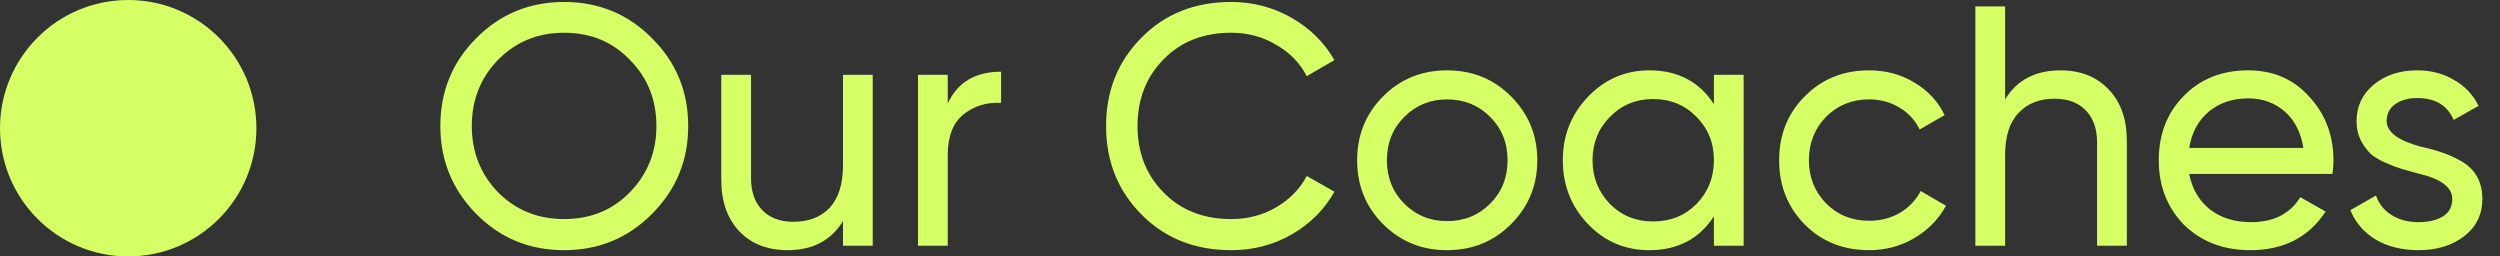 <?xml version="1.0" encoding="UTF-8"?> <svg xmlns="http://www.w3.org/2000/svg" width="117" height="12" viewBox="0 0 117 12" fill="none"><rect x="0" y="0" width="117" height="12" fill="#333333" stroke="none"/><circle cx="6" cy="6" r="6" fill="#D6FF65"></circle><path d="M20.608 5.9C20.608 4.279 21.168 2.908 22.288 1.788C23.408 0.657 24.779 0.092 26.4 0.092C28.021 0.092 29.392 0.657 30.512 1.788C31.643 2.908 32.208 4.279 32.208 5.9C32.208 7.511 31.643 8.881 30.512 10.012C29.392 11.143 28.021 11.708 26.4 11.708C24.779 11.708 23.408 11.143 22.288 10.012C21.168 8.871 20.608 7.5 20.608 5.9ZM30.72 5.9C30.72 4.663 30.304 3.628 29.472 2.796C28.661 1.953 27.637 1.532 26.4 1.532C25.173 1.532 24.144 1.953 23.312 2.796C22.491 3.639 22.08 4.673 22.08 5.9C22.08 7.116 22.491 8.151 23.312 9.004C24.144 9.836 25.173 10.252 26.4 10.252C27.637 10.252 28.661 9.836 29.472 9.004C30.304 8.151 30.72 7.116 30.72 5.9ZM39.451 7.74V3.5H40.843V11.5H39.451V10.348C38.896 11.255 38.032 11.708 36.859 11.708C35.92 11.708 35.168 11.415 34.603 10.828C34.038 10.231 33.755 9.425 33.755 8.412V3.5H35.147V8.332C35.147 8.972 35.323 9.473 35.675 9.836C36.027 10.199 36.512 10.38 37.131 10.38C37.846 10.38 38.411 10.161 38.827 9.724C39.243 9.276 39.451 8.615 39.451 7.74ZM44.354 3.5V4.844C44.813 3.852 45.645 3.356 46.85 3.356V4.812C46.168 4.78 45.581 4.961 45.09 5.356C44.6 5.751 44.354 6.385 44.354 7.26V11.5H42.962V3.5H44.354ZM57.62 11.708C55.914 11.708 54.511 11.148 53.412 10.028C52.314 8.919 51.764 7.543 51.764 5.9C51.764 4.257 52.314 2.881 53.412 1.772C54.511 0.652 55.914 0.092 57.62 0.092C58.634 0.092 59.572 0.337 60.436 0.828C61.3 1.319 61.972 1.98 62.452 2.812L61.156 3.564C60.836 2.945 60.356 2.455 59.716 2.092C59.087 1.719 58.388 1.532 57.62 1.532C56.319 1.532 55.263 1.948 54.452 2.78C53.642 3.601 53.236 4.641 53.236 5.9C53.236 7.148 53.642 8.183 54.452 9.004C55.263 9.836 56.319 10.252 57.62 10.252C58.388 10.252 59.087 10.071 59.716 9.708C60.356 9.335 60.836 8.844 61.156 8.236L62.452 8.972C61.983 9.804 61.316 10.471 60.452 10.972C59.599 11.463 58.655 11.708 57.62 11.708ZM70.714 10.492C69.904 11.303 68.906 11.708 67.722 11.708C66.538 11.708 65.541 11.303 64.73 10.492C63.92 9.681 63.514 8.684 63.514 7.5C63.514 6.316 63.92 5.319 64.73 4.508C65.541 3.697 66.538 3.292 67.722 3.292C68.906 3.292 69.904 3.697 70.714 4.508C71.536 5.329 71.946 6.327 71.946 7.5C71.946 8.673 71.536 9.671 70.714 10.492ZM67.722 10.348C68.522 10.348 69.194 10.076 69.738 9.532C70.282 8.988 70.554 8.311 70.554 7.5C70.554 6.689 70.282 6.012 69.738 5.468C69.194 4.924 68.522 4.652 67.722 4.652C66.933 4.652 66.266 4.924 65.722 5.468C65.178 6.012 64.906 6.689 64.906 7.5C64.906 8.311 65.178 8.988 65.722 9.532C66.266 10.076 66.933 10.348 67.722 10.348ZM80.211 4.876V3.5H81.603V11.5H80.211V10.124C79.529 11.18 78.521 11.708 77.187 11.708C76.057 11.708 75.102 11.303 74.323 10.492C73.534 9.671 73.139 8.673 73.139 7.5C73.139 6.337 73.534 5.345 74.323 4.524C75.113 3.703 76.067 3.292 77.187 3.292C78.521 3.292 79.529 3.82 80.211 4.876ZM77.363 10.364C78.174 10.364 78.851 10.092 79.395 9.548C79.939 8.983 80.211 8.3 80.211 7.5C80.211 6.689 79.939 6.012 79.395 5.468C78.851 4.913 78.174 4.636 77.363 4.636C76.563 4.636 75.891 4.913 75.347 5.468C74.803 6.012 74.531 6.689 74.531 7.5C74.531 8.3 74.803 8.983 75.347 9.548C75.891 10.092 76.563 10.364 77.363 10.364ZM87.472 11.708C86.267 11.708 85.264 11.308 84.464 10.508C83.664 9.697 83.264 8.695 83.264 7.5C83.264 6.305 83.664 5.308 84.464 4.508C85.264 3.697 86.267 3.292 87.472 3.292C88.262 3.292 88.971 3.484 89.6 3.868C90.23 4.241 90.699 4.748 91.008 5.388L89.84 6.06C89.638 5.633 89.323 5.292 88.896 5.036C88.48 4.78 88.006 4.652 87.472 4.652C86.672 4.652 86 4.924 85.456 5.468C84.923 6.023 84.656 6.7 84.656 7.5C84.656 8.289 84.923 8.961 85.456 9.516C86 10.06 86.672 10.332 87.472 10.332C88.006 10.332 88.486 10.209 88.912 9.964C89.339 9.708 89.664 9.367 89.888 8.94L91.072 9.628C90.72 10.268 90.224 10.775 89.584 11.148C88.944 11.521 88.24 11.708 87.472 11.708ZM96.431 3.292C97.369 3.292 98.121 3.591 98.687 4.188C99.252 4.775 99.535 5.575 99.535 6.588V11.5H98.143V6.668C98.143 6.028 97.967 5.527 97.615 5.164C97.263 4.801 96.777 4.62 96.159 4.62C95.444 4.62 94.879 4.844 94.463 5.292C94.047 5.729 93.839 6.385 93.839 7.26V11.5H92.447V0.3H93.839V4.652C94.393 3.745 95.257 3.292 96.431 3.292ZM109.158 8.14H102.454C102.593 8.844 102.918 9.399 103.43 9.804C103.942 10.199 104.582 10.396 105.35 10.396C106.406 10.396 107.174 10.007 107.654 9.228L108.838 9.9C108.049 11.105 106.875 11.708 105.318 11.708C104.059 11.708 103.025 11.313 102.214 10.524C101.425 9.713 101.03 8.705 101.03 7.5C101.03 6.284 101.419 5.281 102.198 4.492C102.977 3.692 103.985 3.292 105.222 3.292C106.395 3.292 107.35 3.708 108.086 4.54C108.833 5.351 109.206 6.343 109.206 7.516C109.206 7.719 109.19 7.927 109.158 8.14ZM105.222 4.604C104.486 4.604 103.867 4.812 103.366 5.228C102.875 5.644 102.571 6.209 102.454 6.924H107.798C107.681 6.188 107.387 5.617 106.918 5.212C106.449 4.807 105.883 4.604 105.222 4.604ZM111.694 5.66C111.694 6.172 112.222 6.572 113.278 6.86C113.672 6.945 114.003 7.036 114.27 7.132C114.547 7.217 114.846 7.351 115.166 7.532C115.496 7.713 115.747 7.953 115.918 8.252C116.088 8.551 116.174 8.903 116.174 9.308C116.174 10.033 115.891 10.615 115.326 11.052C114.76 11.489 114.046 11.708 113.182 11.708C112.414 11.708 111.747 11.543 111.182 11.212C110.627 10.871 110.232 10.412 109.998 9.836L111.198 9.148C111.326 9.532 111.566 9.836 111.918 10.06C112.27 10.284 112.691 10.396 113.182 10.396C113.662 10.396 114.046 10.305 114.334 10.124C114.622 9.943 114.766 9.671 114.766 9.308C114.766 8.764 114.238 8.369 113.182 8.124C112.83 8.028 112.563 7.953 112.382 7.9C112.2 7.847 111.95 7.751 111.63 7.612C111.32 7.473 111.086 7.329 110.926 7.18C110.766 7.02 110.616 6.812 110.478 6.556C110.35 6.289 110.286 5.996 110.286 5.676C110.286 4.983 110.552 4.412 111.086 3.964C111.63 3.516 112.307 3.292 113.118 3.292C113.768 3.292 114.344 3.441 114.846 3.74C115.358 4.028 115.742 4.433 115.998 4.956L114.83 5.612C114.542 4.929 113.971 4.588 113.118 4.588C112.712 4.588 112.371 4.684 112.094 4.876C111.827 5.068 111.694 5.329 111.694 5.66Z" fill="#D6FF65"></path></svg> 